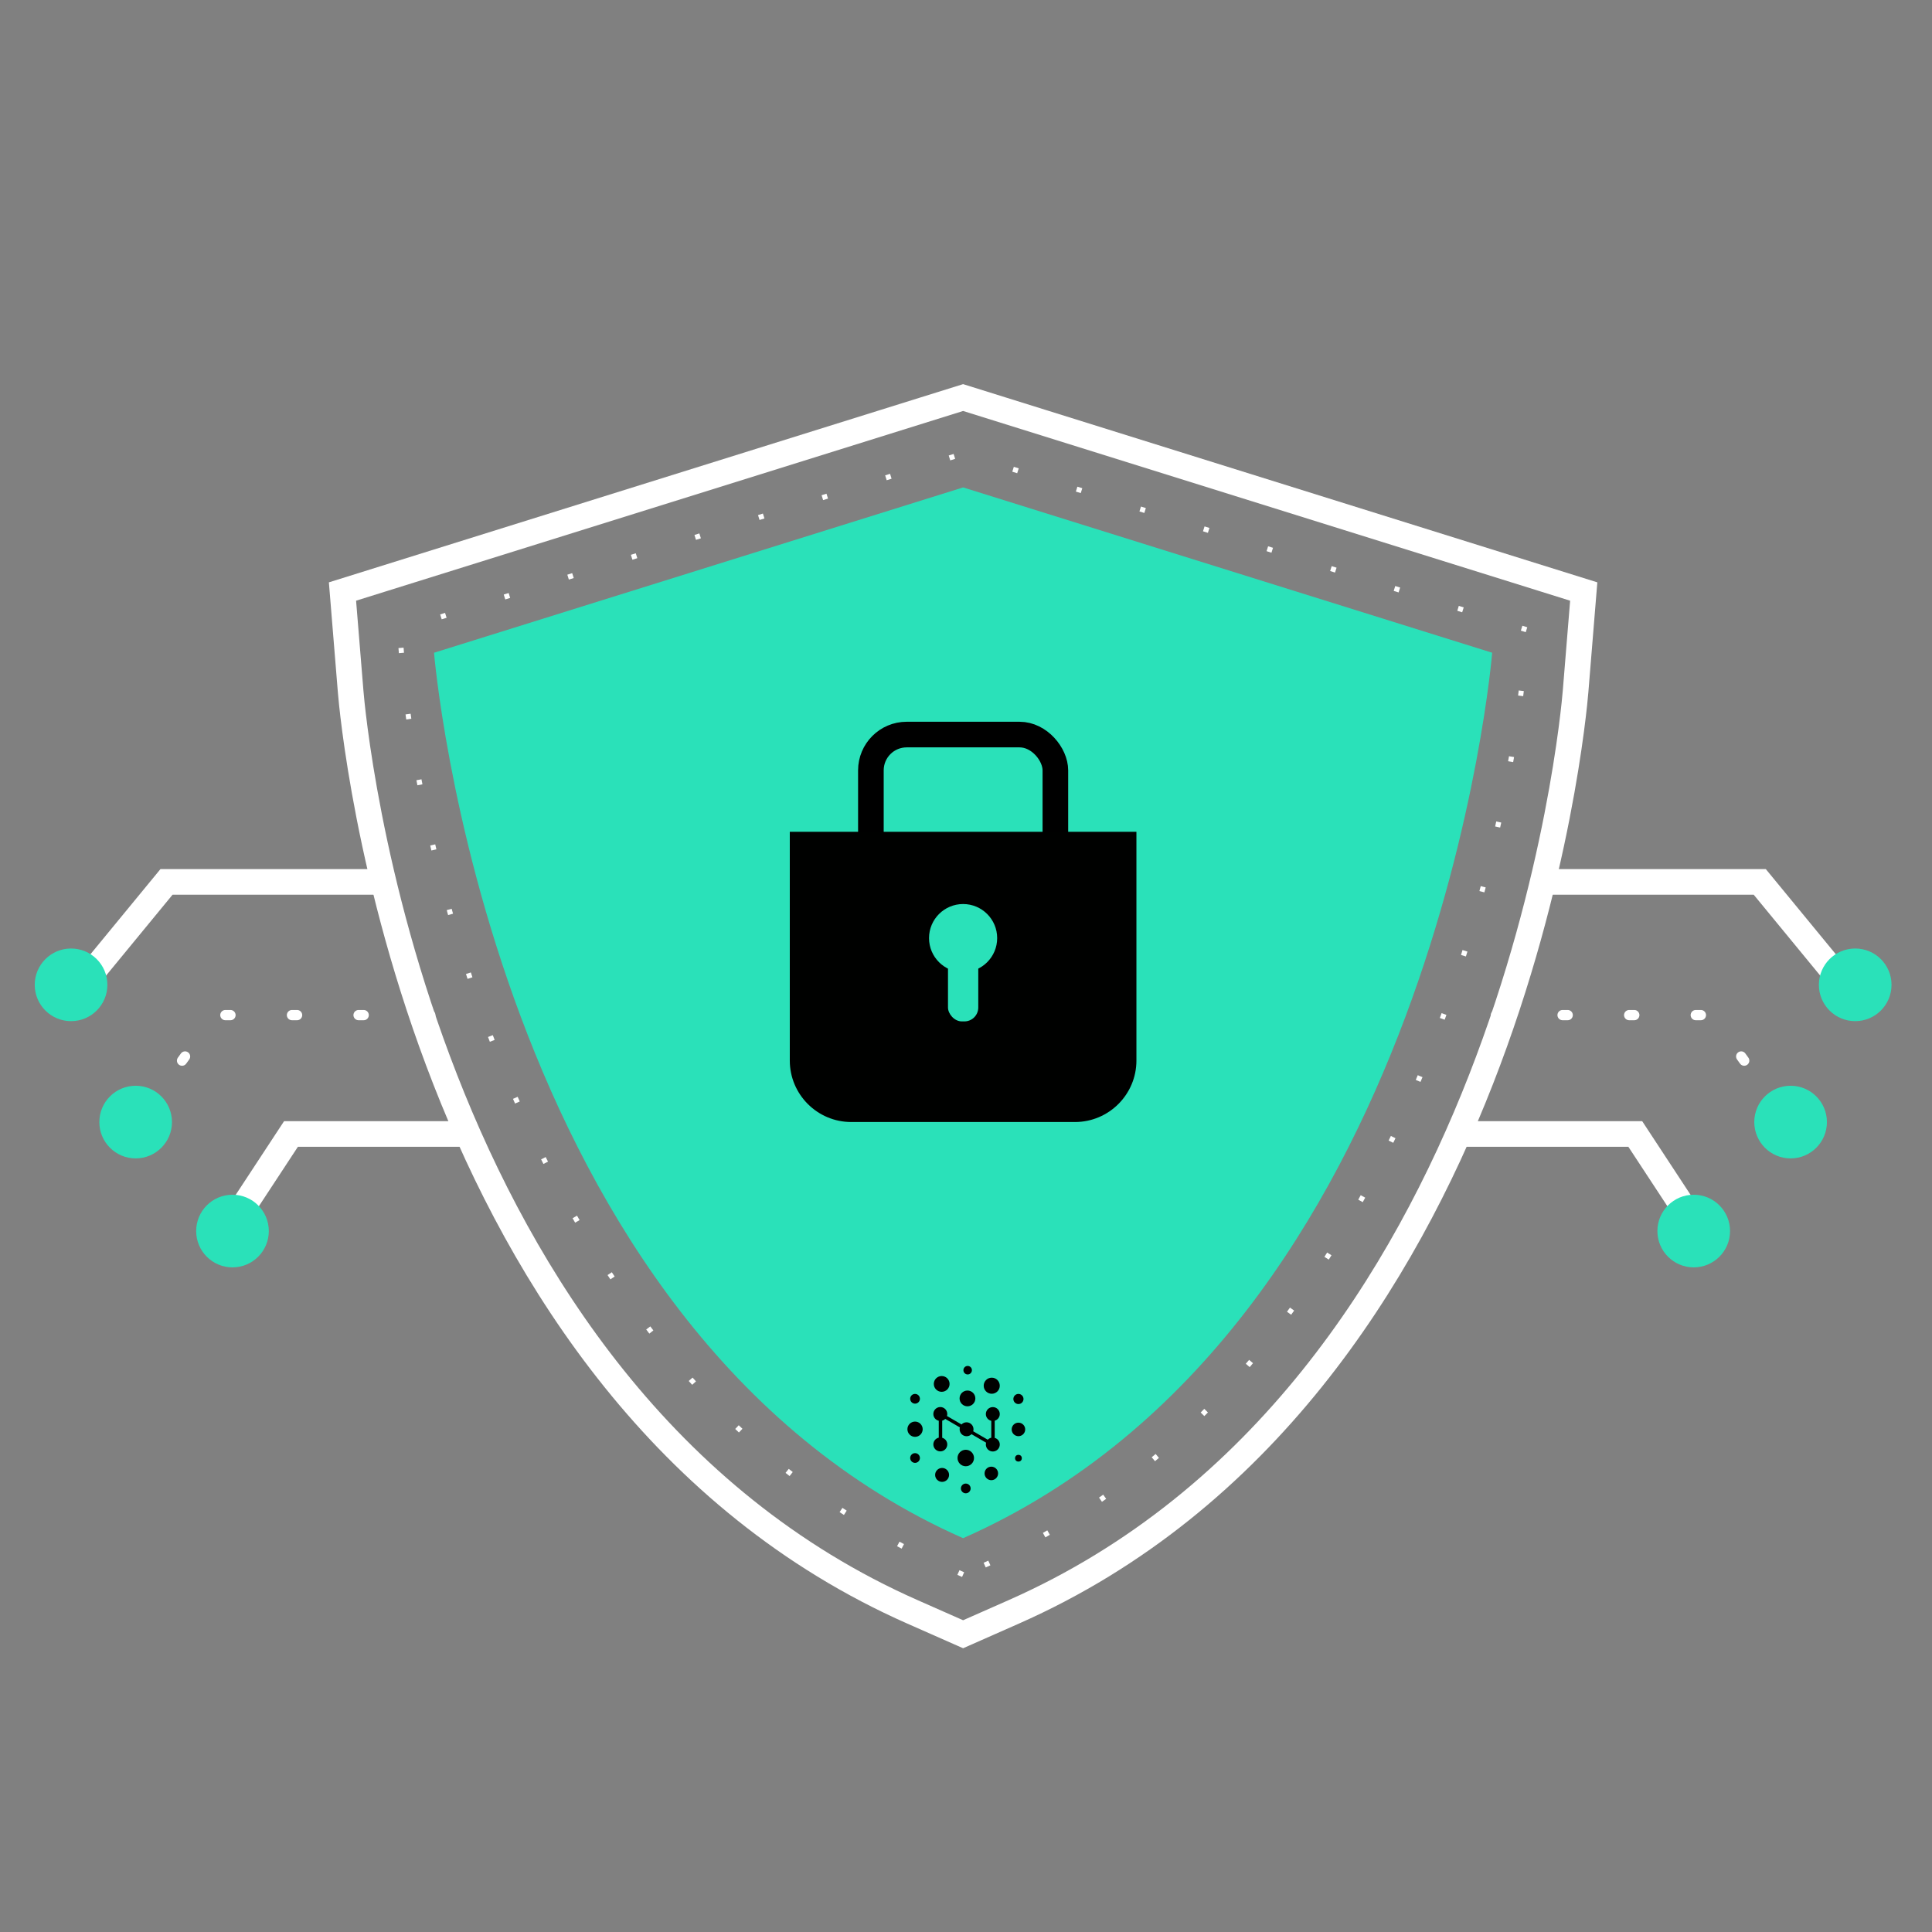 <?xml version="1.0" encoding="UTF-8"?>
<svg id="Layer_1" data-name="Layer 1" xmlns="http://www.w3.org/2000/svg" viewBox="0 0 377.11 377.11">
  <rect x="0" y="0" width="377.11" height="377.11" fill="#808080" stroke="none"/>
  <defs>
    <style>
      .cls-1 {
        stroke: #000;
      }

      .cls-1, .cls-2, .cls-3, .cls-4 {
        fill: none;
        stroke-miterlimit: 10;
      }

      .cls-1, .cls-3 {
        stroke-width: 5px;
      }

      .cls-5 {
        fill: #000100;
      }

      .cls-5, .cls-6 {
        stroke-width: 0px;
      }

      .cls-2, .cls-3, .cls-4 {
        stroke: #fff;
      }

      .cls-2, .cls-4 {
        stroke-dasharray: 0 0 1 12;
      }

      .cls-4 {
        stroke-linecap: round;
        stroke-width: 2px;
      }

      .cls-6 {
        fill: #2ae1b9;
      }
    </style>
  </defs>
  <path class="cls-2" d="M187.99,307.35l-3.82-1.69c-21.88-9.67-41.08-25.04-57.06-45.7-12.59-16.27-23.2-35.83-31.54-58.13-14.1-37.68-16.86-70-16.97-71.36l-.61-7.54,110.01-34.38,110.01,34.38-.61,7.54c-.11,1.36-2.87,33.68-16.97,71.36-8.34,22.3-18.96,41.86-31.54,58.13-15.98,20.65-35.18,36.03-57.06,45.7l-3.82,1.69ZM98.35,136.39c1.6,11.34,5.69,34.26,15.1,59.27,7.69,20.43,17.37,38.25,28.78,52.95,13.05,16.81,28.43,29.58,45.76,38,17.33-8.42,32.71-21.18,45.76-38,11.41-14.7,21.09-32.51,28.78-52.95,9.41-25,13.5-47.93,15.1-59.27l-89.65-28.01-89.65,28.01Z"/>
  <path class="cls-3" d="M178.12,314.63c-97.46-43.06-109.23-174.14-109.68-179.7l-1.59-19.47,121.14-37.86,121.14,37.86-1.59,19.47c-.45,5.56-12.22,136.63-109.68,179.7l-9.87,4.36-9.87-4.36Z"/>
  <path class="cls-6" d="M187.99,95.14l103.27,32.27s-10.76,131.95-103.27,172.83c-92.51-40.88-103.27-172.83-103.27-172.83l103.27-32.27Z"/>
  <g>
    <rect class="cls-1" x="169.99" y="143.38" width="36.01" height="55.58" rx="6.99" ry="6.99"/>
    <path class="cls-5" d="M154.16,162.36h67.66v44.65c0,6.62-5.38,12-12,12h-43.66c-6.62,0-12-5.38-12-12v-44.65h0Z"/>
    <g>
      <circle class="cls-6" cx="187.99" cy="183.11" r="6.65"/>
      <rect class="cls-6" x="185.04" y="183.85" width="5.91" height="15.52" rx="2.71" ry="2.71"/>
    </g>
  </g>
  <polyline class="cls-3" points="91.87 221.34 56.8 221.34 47.18 235.99"/>
  <polyline class="cls-3" points="74.54 172.14 32.5 172.14 15.95 192.27"/>
  <polyline class="cls-4" points="83.99 198.14 41.95 198.14 28.56 216.69"/>
  <circle class="cls-6" cx="45.38" cy="240.29" r="7.09"/>
  <circle class="cls-6" cx="26.48" cy="219.02" r="7.09"/>
  <circle class="cls-6" cx="13.87" cy="192.23" r="7.09"/>
  <polyline class="cls-3" points="284.12 221.34 319.19 221.34 328.81 235.99"/>
  <polyline class="cls-3" points="301.45 172.14 343.49 172.14 360.04 192.27"/>
  <polyline class="cls-4" points="292 198.14 334.04 198.14 347.43 216.69"/>
  <circle class="cls-6" cx="330.6" cy="240.29" r="7.09"/>
  <circle class="cls-6" cx="349.51" cy="219.02" r="7.09"/>
  <circle class="cls-6" cx="362.12" cy="192.23" r="7.09"/>
  <g>
    <circle class="cls-5" cx="188.88" cy="267.45" r=".83"/>
    <circle class="cls-5" cx="198.79" cy="273.07" r=".99"/>
    <circle class="cls-5" cx="198.79" cy="284.63" r=".66"/>
    <circle class="cls-5" cx="193.5" cy="287.6" r="1.32"/>
    <circle class="cls-5" cx="188.51" cy="284.59" r="1.61"/>
    <circle class="cls-5" cx="178.61" cy="278.97" r="1.49"/>
    <circle class="cls-5" cx="183.81" cy="270.13" r="1.54"/>
    <circle class="cls-5" cx="188.84" cy="272.96" r="1.54"/>
    <circle class="cls-5" cx="178.61" cy="273.03" r=".95"/>
    <circle class="cls-5" cx="183.89" cy="287.89" r="1.36"/>
    <circle class="cls-5" cx="178.61" cy="284.59" r=".95"/>
    <circle class="cls-5" cx="188.51" cy="290.53" r=".95"/>
    <circle class="cls-5" cx="198.79" cy="279.01" r="1.32"/>
    <circle class="cls-5" cx="193.58" cy="270.48" r="1.57"/>
    <path class="cls-5" d="M194.16,280.65v-3.34c.57-.16.99-.68.99-1.3,0-.75-.61-1.36-1.36-1.36s-1.36.61-1.36,1.36c0,.65.46,1.19,1.06,1.32v3.3c-.27.06-.5.2-.69.39l-2.84-1.65c.04-.12.06-.25.06-.39,0-.75-.61-1.36-1.36-1.36-.39,0-.73.16-.98.42l-2.84-1.65c.04-.12.06-.25.06-.39,0-.75-.61-1.36-1.36-1.36s-1.36.61-1.36,1.36c0,.65.46,1.19,1.06,1.32v3.3c-.61.13-1.06.68-1.06,1.32,0,.75.61,1.36,1.36,1.36s1.36-.61,1.36-1.36c0-.62-.42-1.14-.99-1.3v-3.34c.23-.06.43-.18.6-.34l2.85,1.66c-.03.12-.05.23-.05.36,0,.75.61,1.36,1.36,1.36.38,0,.72-.15.96-.4l2.85,1.66c-.03.12-.05.23-.05.36,0,.75.61,1.36,1.36,1.36s1.36-.61,1.36-1.36c0-.62-.42-1.14-.99-1.3Z"/>
  </g>
</svg>
